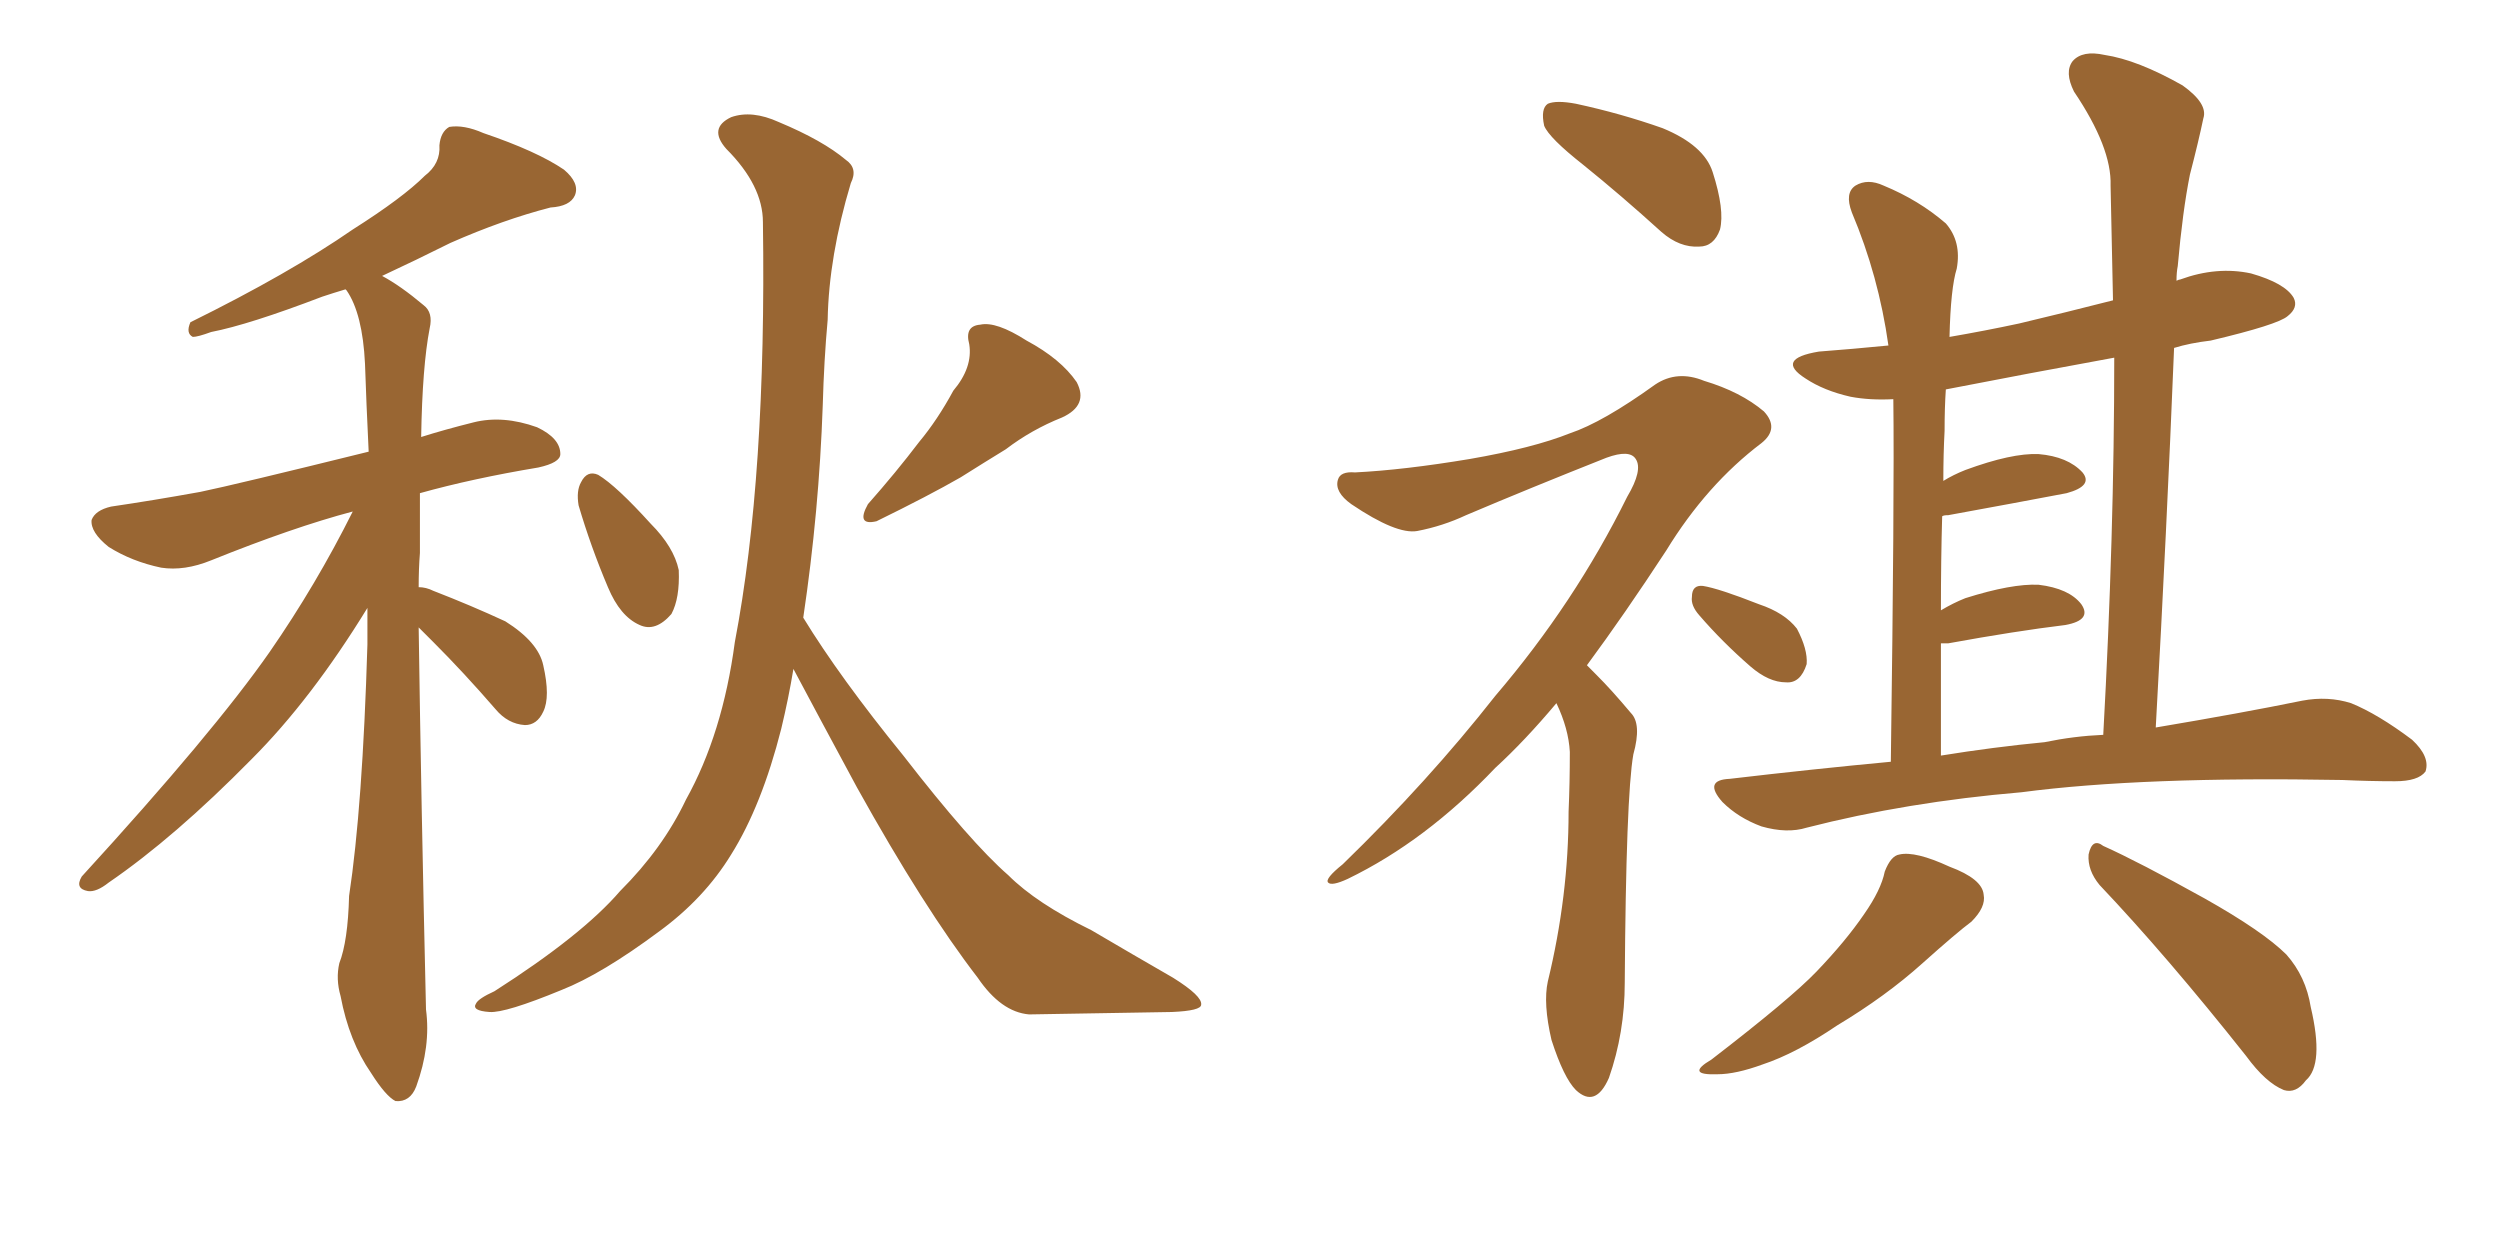 <svg xmlns="http://www.w3.org/2000/svg" xmlns:xlink="http://www.w3.org/1999/xlink" width="300" height="150"><path fill="#996633" padding="10" d="M96.39 74.12L96.39 74.12Q100.78 81.30 108.40 90.67L108.40 90.67Q116.46 101.07 121.00 105.03L121.00 105.03Q124.37 108.40 130.96 111.62L130.96 111.62Q135.94 114.55 140.77 117.33L140.77 117.33Q144.29 119.53 144.14 120.56L144.14 120.56Q144.14 121.29 140.63 121.44L140.63 121.44Q132.71 121.58 123.49 121.73L123.49 121.73Q120.12 121.44 117.33 117.33L117.33 117.33Q110.89 108.98 102.83 94.48L102.83 94.48Q97.85 85.25 95.21 80.27L95.21 80.27Q94.63 83.79 93.75 87.45L93.75 87.45Q91.41 96.68 87.74 102.54L87.74 102.54Q84.52 107.81 79.10 111.77L79.10 111.77Q72.22 116.89 67.38 118.80L67.38 118.80Q60.64 121.58 58.74 121.44L58.74 121.44Q56.54 121.29 57.13 120.41L57.13 120.41Q57.42 119.82 59.33 118.95L59.33 118.95Q69.87 112.21 74.41 106.93L74.41 106.93Q79.54 101.81 82.32 95.95L82.32 95.95Q86.72 88.04 88.18 77.05L88.18 77.05Q91.99 57.13 91.55 26.66L91.55 26.66Q91.55 22.27 87.16 17.87L87.16 17.87Q84.96 15.38 87.74 14.06L87.74 14.06Q90.23 13.18 93.46 14.65L93.46 14.65Q98.73 16.85 101.51 19.19L101.51 19.19Q102.98 20.21 102.10 21.97L102.10 21.97Q99.46 30.76 99.32 38.38L99.32 38.38Q98.88 43.21 98.73 48.63L98.73 48.63Q98.29 61.38 96.39 74.12ZM114.40 46.88L114.40 46.88Q116.75 44.09 116.31 41.31L116.31 41.31Q115.72 39.11 117.63 38.96L117.63 38.96Q119.53 38.53 123.19 40.87L123.19 40.87Q127.29 43.07 129.20 45.85L129.20 45.85Q130.66 48.63 127.44 50.10L127.44 50.10Q123.78 51.56 120.70 53.91L120.70 53.91Q118.07 55.52 115.28 57.28L115.28 57.28Q111.47 59.47 105.18 62.55L105.18 62.55Q102.69 63.13 104.15 60.50L104.15 60.50Q107.52 56.69 110.30 53.03L110.30 53.03Q112.50 50.39 114.40 46.88ZM69.43 60.64L69.43 60.64Q69.14 58.89 69.73 57.86L69.73 57.86Q70.46 56.40 71.78 56.98L71.78 56.98Q73.97 58.30 78.08 62.84L78.08 62.84Q80.86 65.63 81.45 68.41L81.45 68.41Q81.59 71.78 80.57 73.68L80.57 73.68Q78.66 75.88 76.76 75L76.76 75Q74.41 73.97 72.95 70.46L72.95 70.46Q70.90 65.63 69.43 60.64ZM50.24 75.29L50.24 75.29L50.24 75.29Q50.54 96.39 51.12 121.14L51.12 121.14Q51.71 125.54 49.95 130.37L49.95 130.37Q49.22 132.28 47.46 132.13L47.46 132.13Q46.29 131.54 44.53 128.76L44.53 128.76Q41.89 124.95 40.87 119.53L40.87 119.53Q40.28 117.48 40.72 115.58L40.72 115.58Q41.75 112.94 41.89 107.52L41.89 107.52Q43.51 96.83 44.09 77.34L44.09 77.34Q44.09 74.85 44.09 72.95L44.09 72.95Q37.35 83.94 30.18 91.11L30.18 91.11Q20.95 100.49 13.04 105.91L13.04 105.91Q11.57 107.08 10.55 106.93L10.55 106.93Q8.94 106.64 9.81 105.18L9.81 105.18Q25.63 87.89 32.37 78.22L32.37 78.22Q37.94 70.17 42.33 61.38L42.33 61.38Q35.16 63.28 25.34 67.24L25.34 67.24Q22.12 68.55 19.34 68.12L19.34 68.12Q15.82 67.38 13.04 65.63L13.04 65.63Q10.84 63.87 10.99 62.40L10.99 62.40Q11.43 61.23 13.33 60.79L13.33 60.79Q18.31 60.06 24.02 59.03L24.02 59.03Q28.27 58.15 44.24 54.20L44.24 54.20Q43.95 48.19 43.80 43.65L43.80 43.65Q43.51 37.65 41.60 34.86L41.60 34.86Q41.46 34.72 41.46 34.72L41.46 34.72Q39.99 35.16 38.67 35.60L38.67 35.60Q29.88 38.96 25.34 39.84L25.34 39.84Q23.73 40.43 23.14 40.43L23.14 40.43Q22.27 39.99 22.85 38.67L22.85 38.67Q34.72 32.81 42.33 27.54L42.33 27.54Q48.34 23.73 50.98 21.09L50.98 21.09Q52.88 19.63 52.73 17.43L52.73 17.43Q52.88 15.82 53.91 15.23L53.91 15.23Q55.66 14.94 58.01 15.97L58.01 15.97Q64.45 18.16 67.68 20.36L67.68 20.36Q69.58 21.97 68.99 23.44L68.99 23.44Q68.41 24.76 66.06 24.90L66.06 24.90Q60.35 26.37 54.05 29.15L54.05 29.15Q49.95 31.20 45.85 33.11L45.85 33.11Q48.05 34.28 50.83 36.62L50.83 36.62Q52.00 37.50 51.56 39.40L51.56 39.40Q50.68 43.95 50.54 52.44L50.54 52.44Q53.32 51.56 56.84 50.68L56.84 50.68Q60.35 49.80 64.45 51.27L64.45 51.27Q67.24 52.59 67.24 54.49L67.24 54.49Q67.24 55.52 64.60 56.10L64.60 56.10Q56.69 57.42 50.39 59.18L50.39 59.18Q50.39 62.40 50.39 66.36L50.39 66.36Q50.24 68.26 50.24 70.46L50.24 70.46Q51.12 70.46 52.00 70.90L52.00 70.90Q56.54 72.66 60.64 74.56L60.64 74.56Q64.60 77.05 65.19 79.83L65.19 79.83Q66.06 83.64 65.19 85.40L65.19 85.40Q64.45 87.01 62.99 87.01L62.99 87.01Q60.94 86.87 59.47 85.11L59.47 85.11Q55.66 80.71 52.00 77.05L52.00 77.05Q50.83 75.88 50.24 75.29ZM189.99 19.78L189.99 19.78Q185.89 16.55 185.30 15.09L185.30 15.09Q184.86 13.04 185.74 12.45L185.74 12.45Q186.77 12.01 189.11 12.45L189.11 12.45Q194.53 13.62 199.51 15.38L199.51 15.38Q204.49 17.43 205.52 20.65L205.52 20.65Q206.98 25.20 206.40 27.54L206.40 27.54Q205.66 29.59 203.91 29.59L203.91 29.59Q201.56 29.74 199.37 27.83L199.37 27.83Q194.53 23.44 189.99 19.78ZM186.77 84.38L186.77 84.38Q182.96 88.92 179.44 92.14L179.44 92.14Q171.09 100.93 161.72 105.47L161.72 105.47Q159.81 106.35 159.38 105.91L159.38 105.91Q158.94 105.47 161.13 103.71L161.13 103.71Q171.39 93.75 179.44 83.50L179.44 83.50Q188.96 72.36 195.26 59.62L195.26 59.62Q197.17 56.40 196.29 55.08L196.29 55.08Q195.56 53.91 192.77 54.93L192.77 54.93Q183.54 58.59 175.93 61.82L175.93 61.82Q173.14 63.13 170.07 63.72L170.07 63.72Q167.58 64.16 162.16 60.50L162.16 60.50Q160.11 59.03 160.55 57.57L160.55 57.57Q160.84 56.54 162.60 56.69L162.60 56.69Q168.46 56.40 176.37 55.08L176.37 55.08Q183.98 53.76 188.38 52.00L188.38 52.00Q192.33 50.68 198.63 46.14L198.63 46.14Q201.27 44.38 204.49 45.70L204.49 45.70Q208.89 47.02 211.67 49.37L211.67 49.37Q213.57 51.42 211.38 53.17L211.38 53.17Q204.79 58.15 199.95 66.06L199.95 66.06Q194.97 73.68 190.43 79.83L190.43 79.83Q191.02 80.42 191.60 81.01L191.60 81.01Q193.36 82.76 195.70 85.55L195.70 85.55Q197.02 86.87 196.00 90.53L196.00 90.53Q195.12 95.51 194.97 117.92L194.97 117.92Q194.97 123.93 193.07 129.35L193.07 129.35Q191.46 133.01 189.11 130.81L189.11 130.81Q187.65 129.35 186.18 124.80L186.18 124.80Q185.16 120.41 185.74 117.77L185.74 117.77Q188.23 107.52 188.23 97.41L188.23 97.41Q188.38 93.90 188.38 90.23L188.38 90.23Q188.23 87.45 186.77 84.38ZM203.91 73.83L203.91 73.83Q202.88 72.66 203.03 71.63L203.03 71.63Q203.03 70.17 204.35 70.31L204.35 70.31Q206.25 70.61 211.08 72.51L211.08 72.51Q214.16 73.54 215.63 75.44L215.63 75.44Q216.94 77.93 216.80 79.69L216.80 79.69Q216.06 82.03 214.31 81.88L214.31 81.88Q212.26 81.88 210.06 79.98L210.06 79.98Q206.69 77.05 203.91 73.83ZM226.90 91.41L226.90 91.41Q227.34 59.47 227.20 47.90L227.20 47.90Q224.41 48.05 222.07 47.61L222.07 47.61Q218.85 46.88 216.65 45.41L216.65 45.41Q212.99 43.07 218.26 42.19L218.26 42.19Q222.22 41.89 226.61 41.46L226.61 41.46Q225.44 33.11 222.22 25.49L222.22 25.49Q221.34 23.14 222.66 22.27L222.66 22.27Q224.12 21.39 226.03 22.27L226.03 22.27Q230.27 24.02 233.50 26.81L233.50 26.81Q235.40 29.00 234.81 32.23L234.81 32.23Q234.08 34.57 233.94 40.43L233.94 40.43Q238.18 39.70 242.29 38.82L242.29 38.82Q247.85 37.50 253.56 36.04L253.56 36.04Q253.42 29.00 253.27 22.27L253.27 22.27Q253.42 17.72 248.88 10.99L248.88 10.99Q247.71 8.64 248.73 7.32L248.73 7.32Q249.90 6.01 252.54 6.59L252.54 6.59Q256.49 7.18 261.91 10.25L261.91 10.25Q264.99 12.45 264.40 14.21L264.40 14.21Q263.82 16.99 262.79 20.95L262.79 20.95Q261.91 25.34 261.33 31.93L261.33 31.93Q261.18 32.67 261.18 33.69L261.18 33.69Q261.47 33.54 261.62 33.54L261.62 33.54Q266.02 31.93 270.12 32.81L270.12 32.81Q274.22 33.98 275.24 35.74L275.24 35.74Q275.83 36.91 274.51 37.94L274.51 37.94Q273.34 38.96 265.28 40.87L265.28 40.87Q262.79 41.16 260.89 41.75L260.89 41.75Q260.01 63.57 258.69 87.30L258.69 87.30Q269.09 85.55 276.27 84.08L276.27 84.08Q279.35 83.50 282.13 84.38L282.13 84.38Q285.35 85.69 289.45 88.77L289.45 88.77Q291.65 90.82 291.06 92.58L291.06 92.58Q290.19 93.75 287.40 93.75L287.40 93.75Q284.33 93.75 281.10 93.60L281.10 93.60Q257.08 93.16 242.58 95.07L242.58 95.07Q228.81 96.24 216.80 99.32L216.80 99.32Q214.45 100.05 211.38 99.17L211.38 99.17Q208.59 98.14 206.69 96.24L206.69 96.24Q204.35 93.60 207.57 93.46L207.57 93.46Q217.53 92.29 226.90 91.41ZM245.36 89.06L245.36 89.06Q248.88 88.33 252.39 88.18L252.39 88.18Q253.71 64.16 253.71 42.92L253.71 42.92Q243.31 44.82 233.50 46.73L233.50 46.73Q233.35 48.93 233.35 51.71L233.35 51.71Q233.20 54.49 233.20 57.71L233.20 57.71Q234.38 56.98 235.84 56.40L235.84 56.40Q241.41 54.35 244.63 54.49L244.63 54.49Q248.14 54.79 249.90 56.69L249.90 56.69Q251.22 58.30 248.00 59.18L248.00 59.18Q241.85 60.35 233.79 61.82L233.79 61.82Q233.20 61.82 233.06 61.96L233.06 61.96Q232.91 67.09 232.91 73.24L232.91 73.24Q234.38 72.36 235.84 71.78L235.84 71.78Q241.41 70.02 244.63 70.17L244.63 70.17Q248.29 70.61 249.76 72.51L249.76 72.51Q251.07 74.41 247.85 75L247.85 75Q241.85 75.73 233.79 77.20L233.79 77.20Q233.06 77.20 232.91 77.20L232.91 77.20Q232.91 83.50 232.91 90.67L232.91 90.67Q239.21 89.65 245.36 89.06ZM226.17 104.59L226.17 104.59Q226.90 102.69 227.93 102.54L227.93 102.54Q229.83 102.10 233.94 104.00L233.94 104.00Q237.89 105.47 238.04 107.37L238.04 107.37Q238.33 108.84 236.57 110.60L236.57 110.60Q234.81 111.91 230.71 115.58L230.71 115.58Q226.32 119.53 220.46 123.05L220.46 123.05Q215.48 126.42 211.52 127.73L211.52 127.73Q208.30 128.91 206.10 128.91L206.10 128.91Q202.15 129.05 205.37 127.15L205.37 127.15Q214.89 119.82 217.97 116.60L217.97 116.60Q221.48 112.94 223.68 109.72L223.68 109.72Q225.73 106.79 226.17 104.59ZM251.95 106.20L251.95 106.20L251.95 106.20Q250.49 104.44 250.63 102.54L250.63 102.54Q251.07 100.49 252.39 101.51L252.39 101.51Q256.64 103.42 264.55 107.81L264.55 107.81Q271.58 111.77 274.37 114.55L274.37 114.55Q276.71 117.19 277.29 120.85L277.29 120.85Q278.91 127.73 276.71 129.64L276.71 129.64Q275.54 131.25 274.07 130.81L274.07 130.81Q271.88 129.93 269.53 126.71L269.53 126.71Q260.01 114.70 251.95 106.20Z"/></svg>